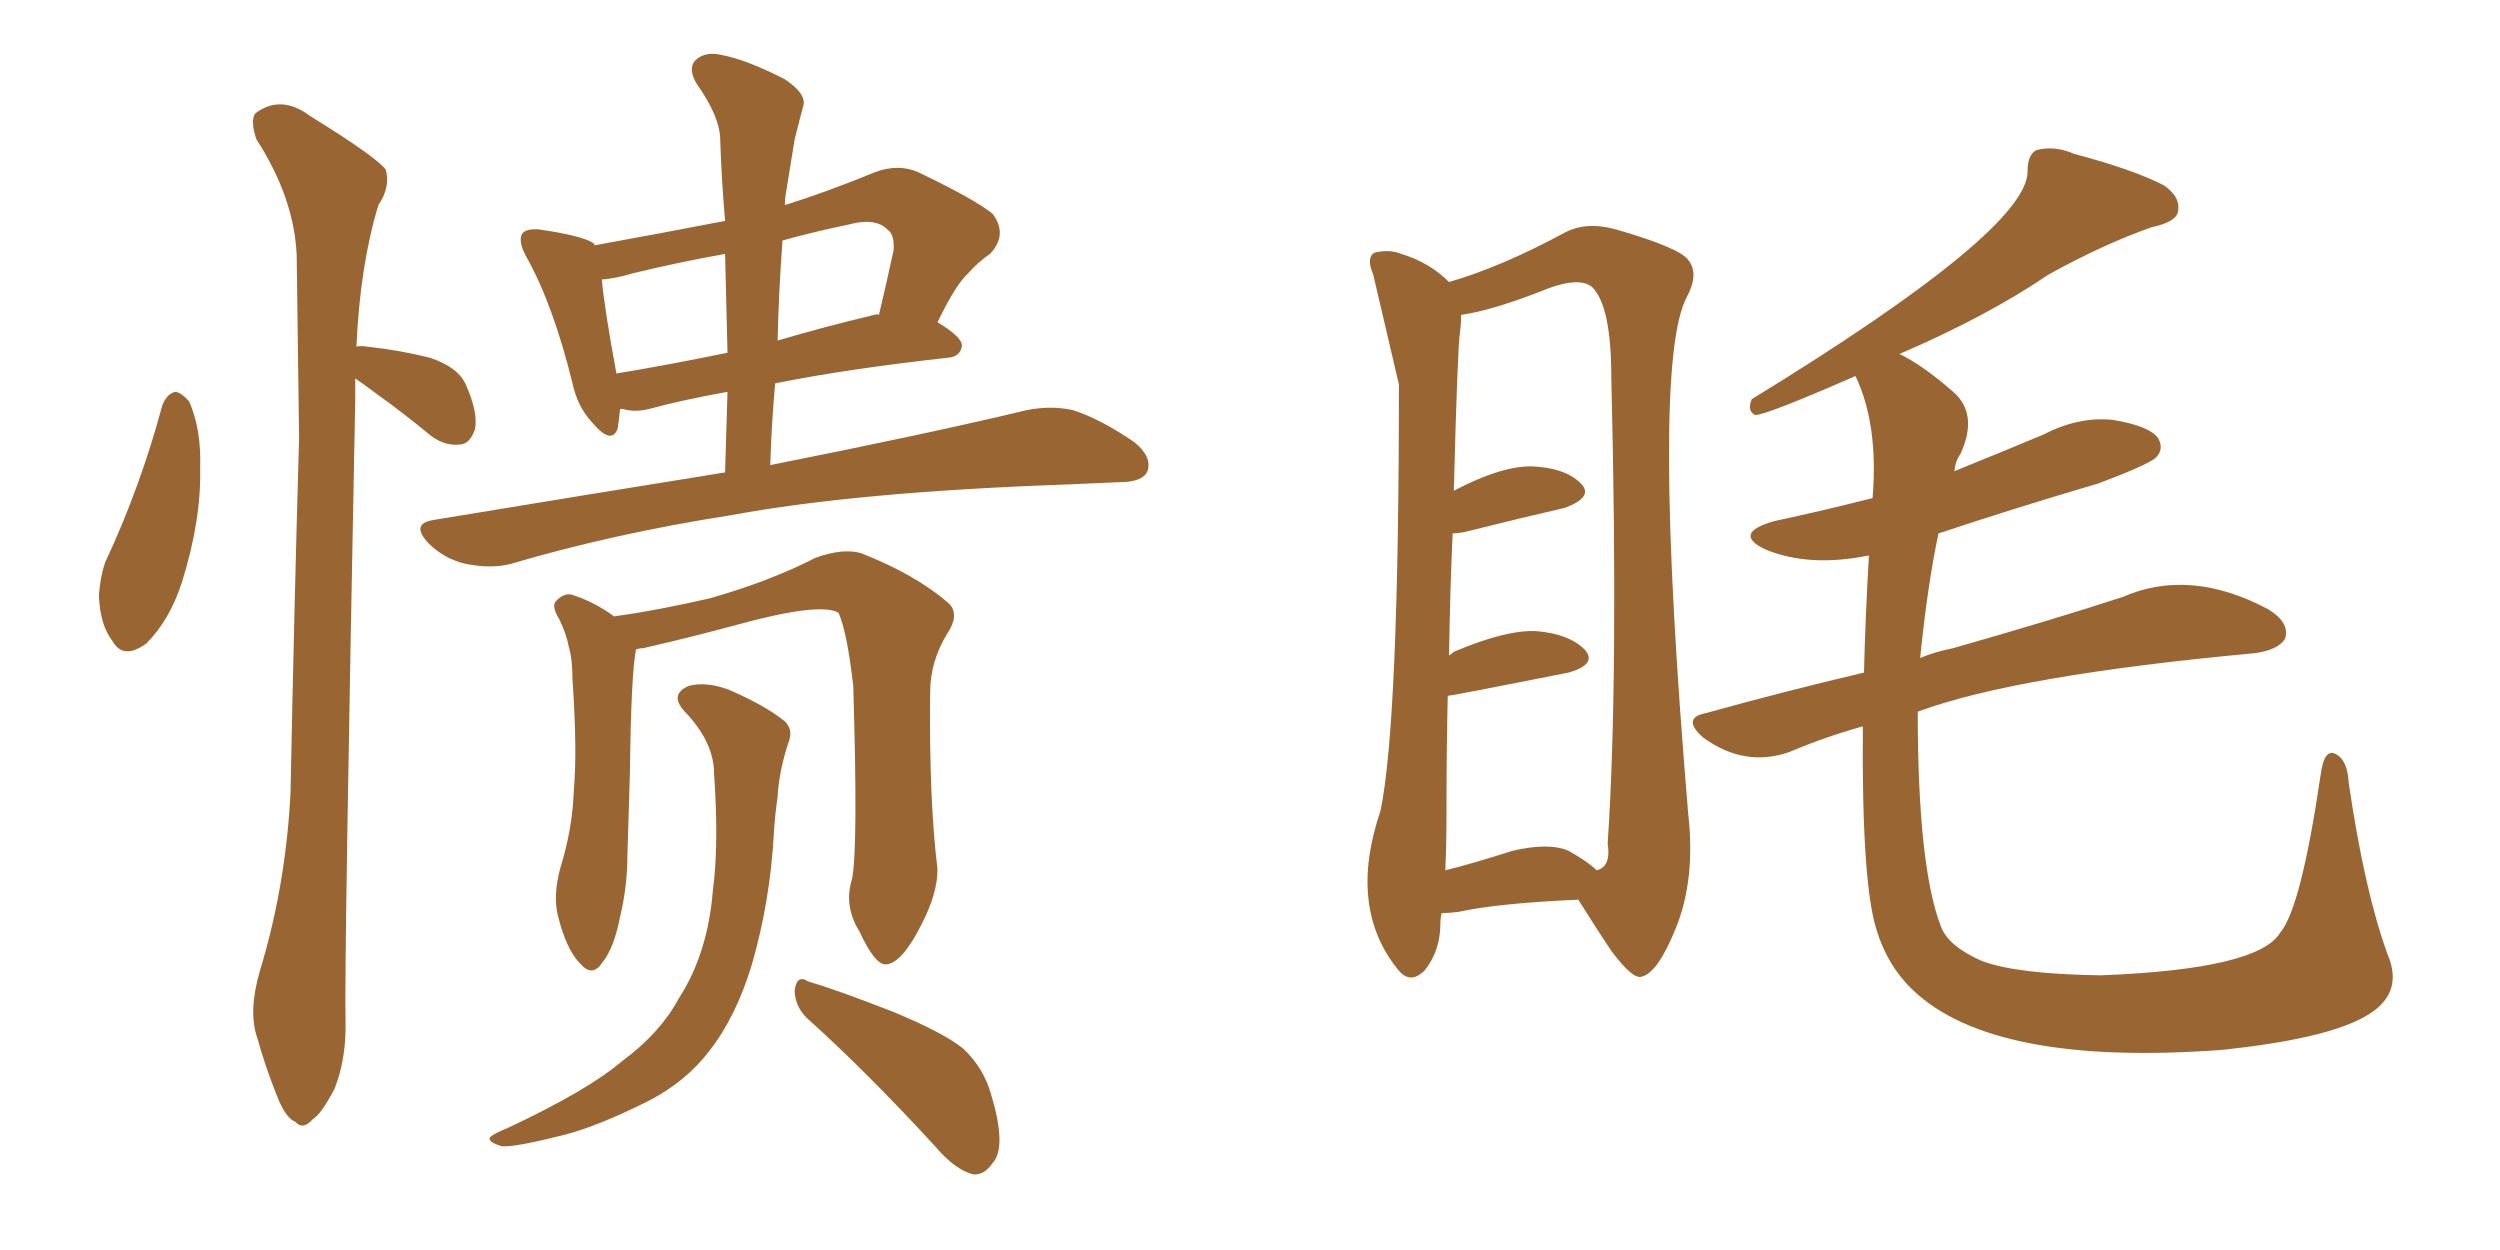 <svg xmlns="http://www.w3.org/2000/svg" xmlns:xlink="http://www.w3.org/1999/xlink" width="300" height="150"><path fill="#996633" padding="10" d="M19.48 48.63L19.48 48.63Q20.07 47.17 21.09 47.02L21.09 47.02Q21.83 47.17 22.71 48.19L22.71 48.19Q24.17 51.56 24.02 56.10L24.02 56.10Q24.17 62.40 21.83 69.87L21.83 69.87Q20.36 74.41 17.58 77.20L17.58 77.20Q14.79 79.25 13.48 76.90L13.48 76.90Q12.01 75 11.87 71.48L11.87 71.48Q12.01 69.29 12.60 67.53L12.60 67.53Q16.85 58.45 19.48 48.63ZM42.63 45.41L42.63 45.41Q42.63 46.58 42.63 47.90L42.63 47.90Q41.31 115.14 41.46 122.31L41.46 122.31Q41.60 127.00 40.14 130.66L40.14 130.66Q38.53 133.74 37.50 134.33L37.50 134.33Q36.33 135.64 35.45 134.62L35.45 134.62Q34.28 134.18 33.25 131.54L33.25 131.54Q31.79 127.88 30.91 124.66L30.91 124.66Q29.74 121.44 31.20 116.46L31.20 116.46Q34.28 106.35 34.86 95.21L34.86 95.21Q35.30 72.95 35.89 52.59L35.89 52.59Q35.74 40.87 35.60 30.62L35.60 30.62Q35.30 23.73 30.76 16.70L30.76 16.70Q30.03 14.50 30.62 13.62L30.62 13.62Q33.69 11.28 37.21 13.92L37.21 13.92Q45.26 18.90 46.29 20.36L46.29 20.36Q46.88 22.41 45.41 24.61L45.41 24.61Q43.21 31.79 42.77 41.60L42.77 41.60Q43.21 41.46 44.09 41.60L44.09 41.60Q48.05 42.04 51.56 42.92L51.56 42.92Q55.08 44.09 55.96 46.29L55.96 46.29Q57.42 49.66 56.98 51.56L56.98 51.56Q56.40 53.17 55.37 53.32L55.37 53.32Q53.47 53.61 51.71 52.29L51.71 52.29Q48.34 49.51 45.26 47.31L45.26 47.31Q43.51 46.00 42.63 45.41ZM87.01 56.69L87.01 56.69Q87.16 51.56 87.30 47.02L87.30 47.02Q81.59 48.05 77.93 49.07L77.93 49.07Q76.17 49.51 74.71 49.07L74.71 49.07Q74.56 49.07 74.41 49.07L74.41 49.07Q74.27 50.39 74.12 51.42L74.12 51.42Q73.39 53.47 71.04 50.68L71.04 50.68Q69.29 48.78 68.70 46.00L68.70 46.00Q66.36 36.47 63.13 30.76L63.13 30.76Q62.11 28.86 62.70 27.98L62.70 27.98Q63.28 27.39 64.75 27.54L64.75 27.54Q69.73 28.27 71.19 29.15L71.19 29.15Q71.34 29.30 71.34 29.44L71.34 29.44Q79.39 27.98 87.01 26.51L87.01 26.51Q86.57 21.39 86.43 16.85L86.43 16.85Q86.43 14.06 83.64 10.11L83.64 10.11Q82.47 8.20 83.50 7.18L83.50 7.18Q84.67 6.15 86.57 6.59L86.57 6.59Q89.65 7.18 94.19 9.52L94.19 9.52Q96.83 11.28 96.39 12.74L96.39 12.74Q95.95 14.36 95.36 16.70L95.36 16.70Q94.92 19.34 94.34 23.00L94.34 23.00Q94.19 23.73 94.19 24.61L94.19 24.61Q99.32 23.00 105.03 20.65L105.03 20.65Q107.81 19.63 110.16 20.65L110.16 20.65Q116.89 23.88 119.09 25.63L119.09 25.63Q121.00 28.13 118.80 30.47L118.80 30.47Q117.48 31.35 116.16 32.81L116.16 32.81Q114.70 34.13 112.50 38.67L112.50 38.67Q115.43 40.43 115.43 41.46L115.43 41.46Q115.28 42.77 113.82 42.92L113.82 42.92Q101.81 44.24 93.02 46.00L93.02 46.00Q92.58 50.83 92.43 55.81L92.43 55.81Q111.62 52.00 123.19 49.22L123.19 49.22Q126.12 48.63 128.76 49.22L128.76 49.22Q131.98 50.24 136.08 53.03L136.08 53.03Q138.28 54.79 137.70 56.54L137.70 56.54Q137.11 57.86 134.33 57.86L134.33 57.86Q131.25 58.01 127.73 58.15L127.73 58.15Q102.83 59.03 87.74 61.82L87.74 61.82Q73.68 64.01 61.23 67.68L61.23 67.68Q59.03 68.26 55.96 67.68L55.96 67.68Q53.32 67.09 51.42 65.19L51.42 65.19Q49.22 62.84 52.00 62.40L52.00 62.40Q70.61 59.33 87.01 56.69ZM87.30 42.33L87.30 42.33Q87.16 36.18 87.01 30.47L87.01 30.47Q81.30 31.49 75.88 32.81L75.88 32.81Q73.97 33.40 72.22 33.54L72.22 33.54Q72.51 36.91 73.97 44.82L73.97 44.82Q80.13 43.80 87.30 42.33ZM93.90 28.86L93.90 28.86Q93.46 34.72 93.31 40.87L93.31 40.87Q98.73 39.26 104.88 37.79L104.88 37.79Q105.32 37.65 105.47 37.79L105.47 37.79Q106.35 34.13 107.23 30.03L107.23 30.03Q107.37 28.13 106.49 27.54L106.49 27.54Q105.03 26.07 101.81 26.95L101.81 26.95Q97.56 27.83 93.90 28.86ZM102.25 105.47L102.25 105.47Q102.98 101.66 102.39 82.32L102.39 82.32Q101.66 75.88 100.63 73.54L100.63 73.54L100.63 73.54Q98.44 72.22 88.33 75L88.33 75Q83.50 76.32 77.20 77.78L77.20 77.78Q76.76 77.78 76.32 77.93L76.32 77.93Q75.73 80.86 75.59 92.72L75.59 92.72Q75.44 97.56 75.29 102.54L75.29 102.54Q75.29 106.35 74.41 110.01L74.41 110.01Q73.68 113.82 72.22 115.58L72.22 115.58Q71.04 117.33 69.58 115.58L69.58 115.58Q67.97 113.96 66.94 109.86L66.94 109.86Q66.36 107.37 67.24 104.15L67.24 104.15Q68.70 99.46 68.85 94.92L68.85 94.92Q69.29 90.09 68.70 81.59L68.70 81.59Q68.70 79.10 68.26 77.64L68.26 77.64Q67.97 76.03 67.09 74.27L67.09 74.27Q66.21 72.80 66.65 72.22L66.65 72.22Q67.53 71.19 68.55 71.34L68.55 71.34Q71.34 72.22 73.68 73.97L73.68 73.97Q78.96 73.24 85.25 71.78L85.25 71.78Q92.43 69.73 97.85 66.94L97.85 66.94Q101.07 65.77 103.27 66.36L103.27 66.36Q110.01 68.99 113.96 72.51L113.96 72.51Q115.14 73.83 113.67 76.03L113.67 76.03Q111.62 79.39 111.62 83.06L111.62 83.06Q111.47 95.95 112.50 104.30L112.50 104.30L112.50 104.30Q112.50 107.23 110.60 110.89L110.60 110.89Q108.25 115.58 106.35 115.72L106.35 115.72Q105.03 115.87 103.13 111.77L103.13 111.77Q101.22 108.69 102.25 105.47ZM96.83 122.17L96.83 122.17Q95.36 120.70 95.36 118.80L95.36 118.80Q95.65 116.89 96.97 117.77L96.97 117.77Q100.49 118.80 107.23 121.44L107.23 121.44Q113.23 123.93 115.58 125.83L115.58 125.83Q118.07 128.17 118.95 131.40L118.95 131.40Q120.85 137.70 119.09 139.60L119.09 139.60Q118.07 141.06 116.75 140.92L116.75 140.92Q114.55 140.33 112.21 137.55L112.21 137.55Q103.86 128.47 96.83 122.17ZM85.69 92.87L85.69 92.87L85.69 92.87Q85.69 89.06 82.18 85.40L82.18 85.40Q80.27 83.35 82.62 82.32L82.62 82.32Q84.67 81.74 87.45 82.76L87.45 82.76Q91.85 84.67 94.19 86.57L94.19 86.57Q95.21 87.60 94.63 89.06L94.63 89.06Q93.46 92.58 93.31 95.65L93.31 95.65Q93.02 97.56 92.87 99.90L92.87 99.90Q92.43 108.11 90.23 115.72L90.23 115.72Q88.33 122.02 85.11 126.12L85.11 126.12Q82.32 129.79 77.78 132.13L77.78 132.13Q71.63 135.21 67.53 136.23L67.53 136.23Q61.67 137.70 60.21 137.55L60.21 137.55Q58.30 136.96 58.89 136.38L58.89 136.38Q59.47 135.94 60.94 135.35L60.94 135.35Q70.61 130.81 74.71 127.29L74.71 127.29Q79.25 123.93 81.45 119.82L81.45 119.82Q84.96 114.40 85.55 106.79L85.55 106.79Q86.28 101.37 85.69 92.87ZM223.54 87.16L223.54 87.16Q218.85 88.48 214.75 90.23L214.75 90.23Q209.33 92.14 204.35 88.48L204.35 88.48Q201.71 86.13 204.79 85.55L204.79 85.55Q214.31 82.91 223.68 80.71L223.68 80.71Q223.83 74.27 224.27 66.65L224.27 66.65Q217.09 68.12 211.82 65.92L211.82 65.92Q207.86 64.01 212.84 62.55L212.84 62.55Q218.99 61.23 224.71 59.77L224.71 59.77Q225.44 50.98 222.66 45.12L222.66 45.12Q211.96 49.80 210.64 49.80L210.64 49.80Q209.62 49.37 210.21 47.90L210.21 47.90Q243.46 27.54 243.31 20.51L243.31 20.51Q243.31 18.60 244.34 18.02L244.34 18.02Q246.53 17.43 248.88 18.46L248.88 18.46Q256.05 20.36 259.72 22.27L259.72 22.27Q261.77 23.73 261.33 25.49L261.33 25.49Q261.04 26.66 258.25 27.25L258.25 27.25Q252.39 29.30 245.80 32.96L245.80 32.96Q238.48 37.94 227.93 42.48L227.93 42.48Q230.71 43.80 234.38 47.02L234.38 47.02Q237.45 49.66 235.25 54.49L235.25 54.49Q234.67 55.22 234.52 56.54L234.52 56.54Q239.94 54.35 245.21 52.15L245.21 52.15Q249.46 49.95 253.56 50.39L253.56 50.39Q257.96 51.12 258.98 52.59L258.98 52.59Q259.72 53.91 258.69 54.93L258.69 54.93Q257.67 55.81 251.81 58.01L251.81 58.01Q241.85 60.94 232.62 64.01L232.62 64.01Q231.30 70.17 230.42 78.96L230.42 78.96Q232.18 78.22 234.38 77.78L234.38 77.78Q246.68 74.27 254.74 71.63L254.74 71.63Q262.79 68.12 272.17 73.10L272.17 73.10Q274.80 74.71 274.22 76.61L274.22 76.61Q273.49 77.93 270.70 78.37L270.70 78.37Q241.99 81.01 230.13 85.40L230.13 85.40Q230.13 104.00 232.91 111.18L232.91 111.18Q233.79 113.53 237.74 115.28L237.74 115.28Q241.85 116.89 252.10 117.04L252.10 117.04Q271.00 116.31 273.63 111.91L273.63 111.91Q276.12 108.98 278.47 93.02L278.47 93.02Q278.91 89.65 280.37 90.53L280.37 90.53Q281.69 91.26 281.84 93.90L281.84 93.90Q283.74 106.93 286.52 114.55L286.52 114.55Q288.57 119.38 283.74 122.02L283.74 122.02Q279.05 124.66 266.75 125.98L266.75 125.98Q239.21 128.03 229.54 118.80L229.54 118.80Q226.46 115.87 225.15 111.47L225.15 111.47Q223.39 105.76 223.54 87.16ZM173.00 109.57L173.00 109.57Q172.85 110.16 172.85 110.74L172.85 110.74Q172.85 114.11 170.95 116.46L170.95 116.46Q169.19 118.21 167.72 116.31L167.72 116.31Q161.72 108.84 165.67 97.27L165.67 97.27Q167.87 86.57 167.87 46.14L167.87 46.14Q167.58 44.82 164.79 32.96L164.79 32.96Q163.92 30.91 164.94 30.32L164.94 30.32Q166.70 29.88 168.16 30.47L168.16 30.47Q171.53 31.49 173.88 33.84L173.88 33.84Q180.03 32.08 187.65 27.98L187.65 27.98Q190.28 26.51 193.95 27.54L193.95 27.54Q201.56 29.74 202.59 31.20L202.59 31.20Q203.91 32.81 202.44 35.60L202.44 35.60Q198.05 43.65 202.59 97.71L202.59 97.71Q203.47 105.47 201.12 111.33L201.12 111.33Q198.93 116.75 197.02 117.19L197.02 117.19Q196.00 117.63 193.36 114.11L193.36 114.11Q191.31 111.04 189.40 107.96L189.40 107.96Q179.59 108.40 175.05 109.42L175.05 109.42Q173.88 109.57 173.00 109.57ZM188.23 102.10L188.23 102.10L188.23 102.10Q190.58 103.42 191.60 104.44L191.60 104.44Q193.36 104.00 192.92 101.22L192.92 101.22Q194.24 81.45 193.36 45.41L193.36 45.41Q193.36 36.62 191.02 34.42L191.02 34.42Q189.55 33.25 185.89 34.57L185.89 34.57Q179.30 37.21 175.34 37.79L175.34 37.79Q175.34 38.82 175.20 39.84L175.20 39.84Q174.90 41.75 174.46 58.89L174.46 58.89Q180.03 55.96 183.69 55.96L183.69 55.96Q187.79 56.10 189.70 58.01L189.70 58.01Q191.31 59.62 187.79 60.94L187.79 60.94Q182.67 62.11 175.63 63.87L175.63 63.87Q174.76 64.01 174.32 64.01L174.32 64.01Q174.02 70.31 173.88 78.66L173.88 78.66Q174.32 78.37 174.46 78.22L174.46 78.22Q180.62 75.59 184.28 75.73L184.28 75.73Q188.23 76.03 190.14 77.93L190.14 77.93Q191.75 79.69 188.23 80.71L188.23 80.71Q174.17 83.50 173.73 83.50L173.73 83.50Q173.58 89.94 173.58 97.41L173.58 97.41Q173.58 101.22 173.44 104.44L173.44 104.44Q176.95 103.56 181.49 102.10L181.49 102.10Q185.89 101.07 188.23 102.10Z"/></svg>